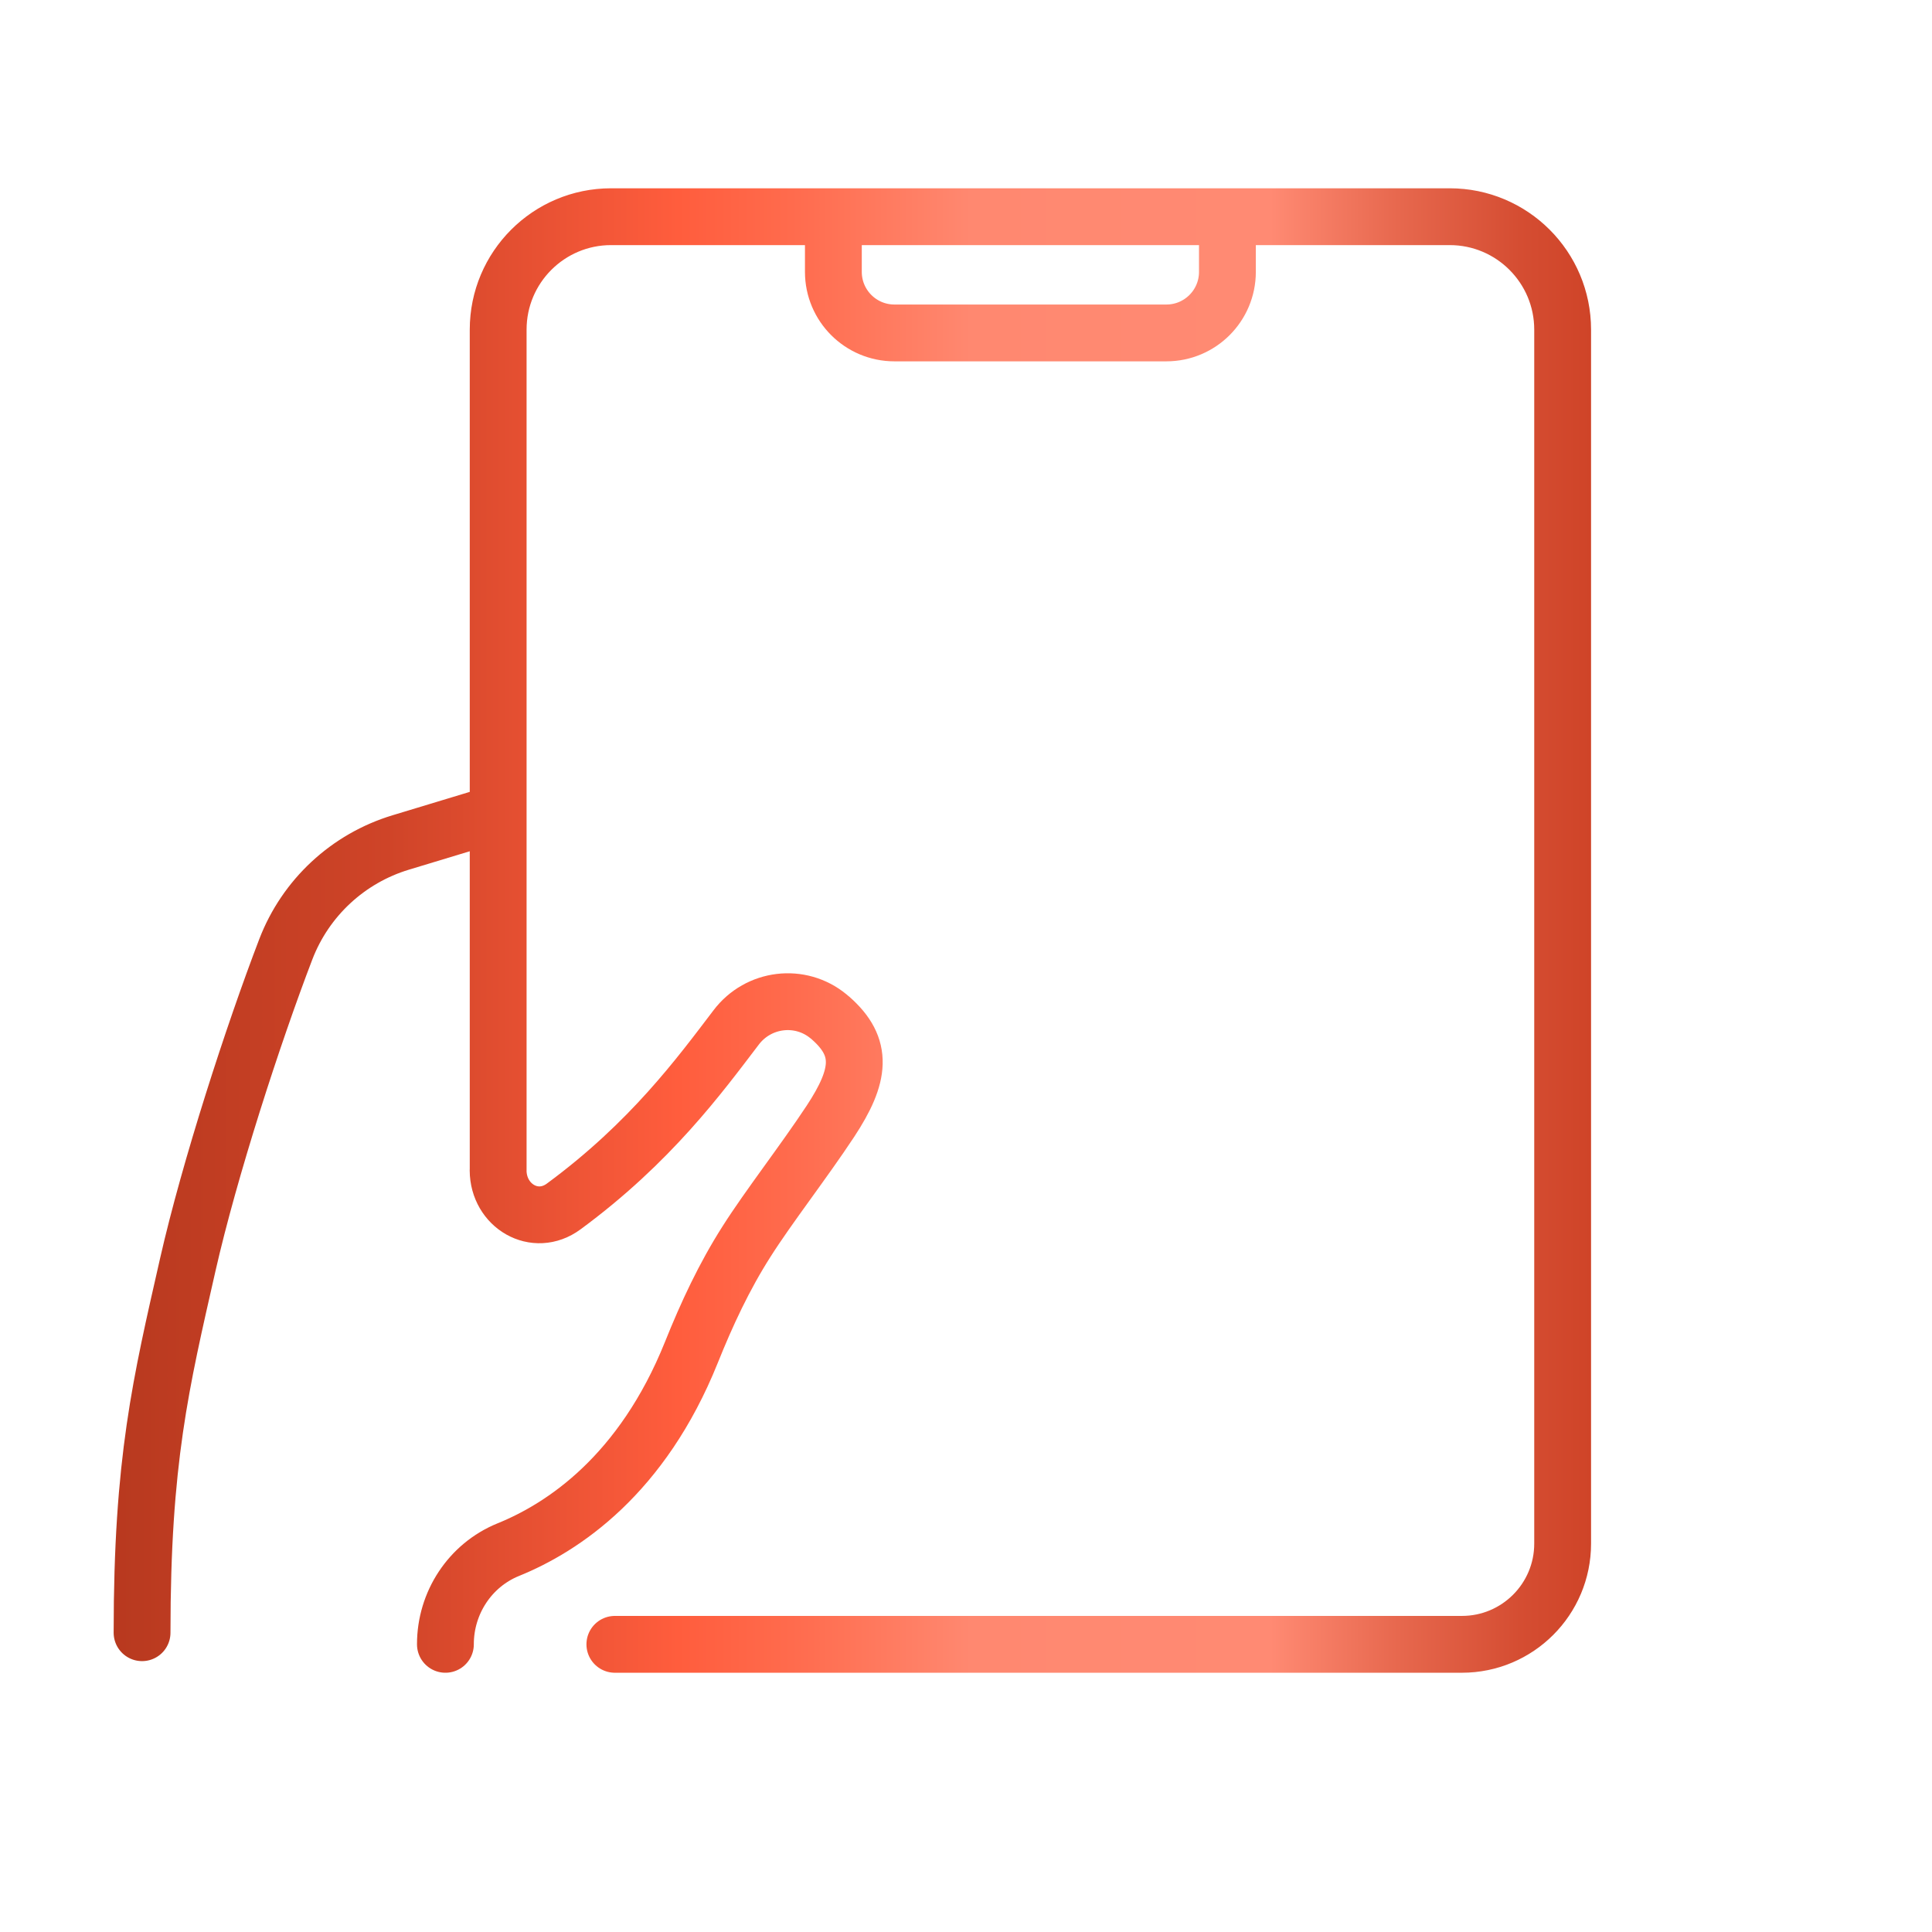 <?xml version="1.0" encoding="UTF-8"?>
<svg id="c" data-name="Design" xmlns="http://www.w3.org/2000/svg" xmlns:xlink="http://www.w3.org/1999/xlink" viewBox="0 0 68 68">
  <defs>
    <linearGradient id="d" data-name="名称未設定グラデーション 6" x1="4" y1="32.751" x2="56" y2="32.751" gradientUnits="userSpaceOnUse">
      <stop offset="0" stop-color="#b8391f"/>
      <stop offset=".185" stop-color="#cf4428"/>
      <stop offset=".382" stop-color="#ff5d3d"/>
      <stop offset=".459" stop-color="#ff6b4d"/>
      <stop offset=".58" stop-color="#ff8870"/>
      <stop offset=".783" stop-color="#ff8a73"/>
      <stop offset=".869" stop-color="#e7684e"/>
      <stop offset=".952" stop-color="#d54d32"/>
      <stop offset="1" stop-color="#cf4428"/>
    </linearGradient>
  </defs>
  <path d="M5,57.466c0-6.064.66-8.772,1.609-12.952.766-3.372,2.299-8.1,3.45-11.102.695-1.812,2.189-3.198,4.046-3.76l3.286-.995M15.677,57.875v-.006c0-1.451.863-2.776,2.209-3.325,1.94-.786,4.716-2.633,6.447-6.942.544-1.357,1.159-2.677,1.945-3.908.77-1.215,2.006-2.798,2.952-4.232,1.055-1.605,1.175-2.6.005-3.628-.028-.022-.049-.038-.072-.06-.995-.824-2.473-.643-3.254.39-1.281,1.682-3.006,4.045-6.068,6.299-1.011.747-2.303-.017-2.309-1.27M21.641,57.875h29.813c1.958,0,3.546-1.587,3.546-3.546V11.602c0-2.195-1.78-3.975-3.975-3.975h-29.516c-2.195,0-3.975,1.78-3.975,3.975v29.591M29.332,7.627v1.942c0,1.187.962,2.149,2.149,2.149h9.571c1.187,0,2.149-.962,2.149-2.149v-1.942" style="fill: none; stroke: url(#d); stroke-linecap: round; stroke-linejoin: round; stroke-width: 2px;"/>
</svg>